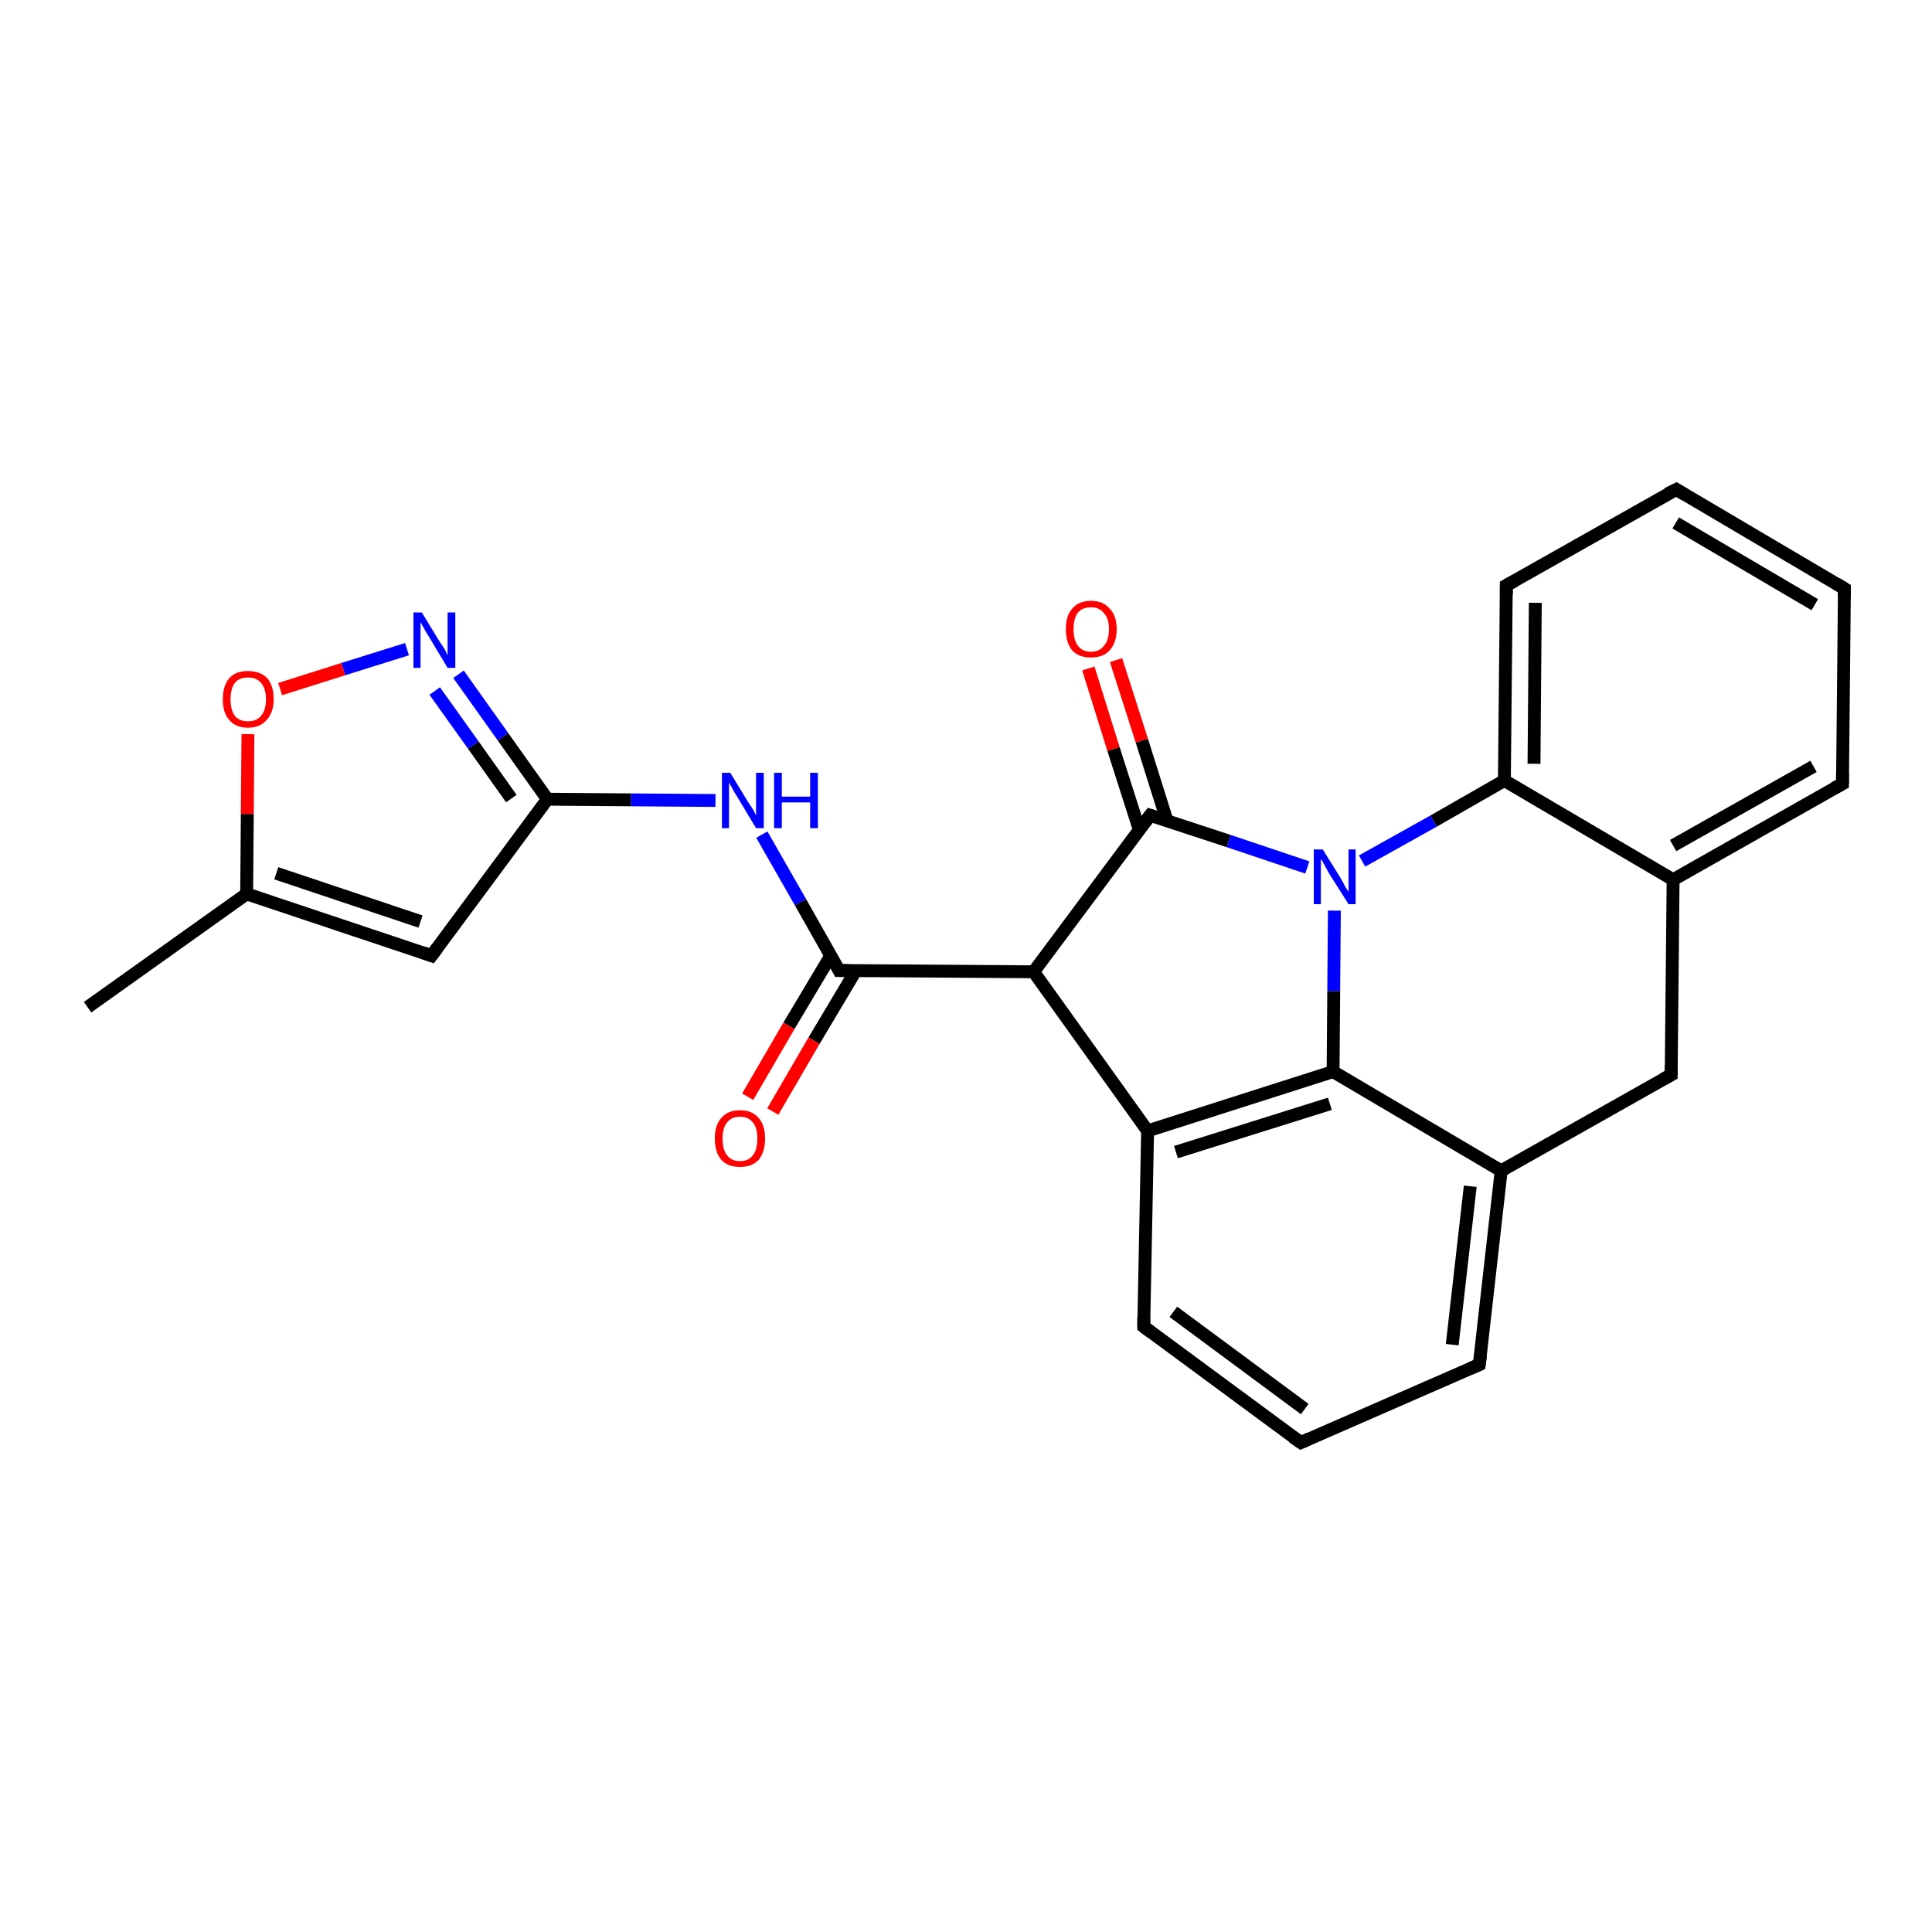 <?xml version='1.0' encoding='iso-8859-1'?>
<svg version='1.1' baseProfile='full'
              xmlns='http://www.w3.org/2000/svg'
                      xmlns:rdkit='http://www.rdkit.org/xml'
                      xmlns:xlink='http://www.w3.org/1999/xlink'
                  xml:space='preserve'
width='300px' height='300px' viewBox='0 0 300 300'>
<!-- END OF HEADER -->
<rect style='opacity:1.0;fill:#FFFFFF;stroke:none' width='300.0' height='300.0' x='0.0' y='0.0'> </rect>
<path class='bond-0 atom-0 atom-1' d='M 13.6,156.4 L 38.3,138.8' style='fill:none;fill-rule:evenodd;stroke:#000000;stroke-width:2.0px;stroke-linecap:butt;stroke-linejoin:miter;stroke-opacity:1' />
<path class='bond-1 atom-1 atom-2' d='M 38.3,138.8 L 67.0,148.4' style='fill:none;fill-rule:evenodd;stroke:#000000;stroke-width:2.0px;stroke-linecap:butt;stroke-linejoin:miter;stroke-opacity:1' />
<path class='bond-1 atom-1 atom-2' d='M 42.9,135.6 L 65.3,143.1' style='fill:none;fill-rule:evenodd;stroke:#000000;stroke-width:2.0px;stroke-linecap:butt;stroke-linejoin:miter;stroke-opacity:1' />
<path class='bond-2 atom-2 atom-3' d='M 67.0,148.4 L 85.0,124.1' style='fill:none;fill-rule:evenodd;stroke:#000000;stroke-width:2.0px;stroke-linecap:butt;stroke-linejoin:miter;stroke-opacity:1' />
<path class='bond-3 atom-3 atom-4' d='M 85.0,124.1 L 98.0,124.2' style='fill:none;fill-rule:evenodd;stroke:#000000;stroke-width:2.0px;stroke-linecap:butt;stroke-linejoin:miter;stroke-opacity:1' />
<path class='bond-3 atom-3 atom-4' d='M 98.0,124.2 L 111.1,124.3' style='fill:none;fill-rule:evenodd;stroke:#0000FF;stroke-width:2.0px;stroke-linecap:butt;stroke-linejoin:miter;stroke-opacity:1' />
<path class='bond-4 atom-4 atom-5' d='M 118.3,129.6 L 124.3,140.1' style='fill:none;fill-rule:evenodd;stroke:#0000FF;stroke-width:2.0px;stroke-linecap:butt;stroke-linejoin:miter;stroke-opacity:1' />
<path class='bond-4 atom-4 atom-5' d='M 124.3,140.1 L 130.3,150.7' style='fill:none;fill-rule:evenodd;stroke:#000000;stroke-width:2.0px;stroke-linecap:butt;stroke-linejoin:miter;stroke-opacity:1' />
<path class='bond-5 atom-5 atom-6' d='M 129.0,148.4 L 122.5,159.3' style='fill:none;fill-rule:evenodd;stroke:#000000;stroke-width:2.0px;stroke-linecap:butt;stroke-linejoin:miter;stroke-opacity:1' />
<path class='bond-5 atom-5 atom-6' d='M 122.5,159.3 L 116.1,170.3' style='fill:none;fill-rule:evenodd;stroke:#FF0000;stroke-width:2.0px;stroke-linecap:butt;stroke-linejoin:miter;stroke-opacity:1' />
<path class='bond-5 atom-5 atom-6' d='M 132.9,150.7 L 126.4,161.6' style='fill:none;fill-rule:evenodd;stroke:#000000;stroke-width:2.0px;stroke-linecap:butt;stroke-linejoin:miter;stroke-opacity:1' />
<path class='bond-5 atom-5 atom-6' d='M 126.4,161.6 L 120.0,172.6' style='fill:none;fill-rule:evenodd;stroke:#FF0000;stroke-width:2.0px;stroke-linecap:butt;stroke-linejoin:miter;stroke-opacity:1' />
<path class='bond-6 atom-5 atom-7' d='M 130.3,150.7 L 160.5,150.9' style='fill:none;fill-rule:evenodd;stroke:#000000;stroke-width:2.0px;stroke-linecap:butt;stroke-linejoin:miter;stroke-opacity:1' />
<path class='bond-7 atom-7 atom-8' d='M 160.5,150.9 L 178.6,126.6' style='fill:none;fill-rule:evenodd;stroke:#000000;stroke-width:2.0px;stroke-linecap:butt;stroke-linejoin:miter;stroke-opacity:1' />
<path class='bond-8 atom-8 atom-9' d='M 181.2,127.4 L 177.3,115.0' style='fill:none;fill-rule:evenodd;stroke:#000000;stroke-width:2.0px;stroke-linecap:butt;stroke-linejoin:miter;stroke-opacity:1' />
<path class='bond-8 atom-8 atom-9' d='M 177.3,115.0 L 173.3,102.5' style='fill:none;fill-rule:evenodd;stroke:#FF0000;stroke-width:2.0px;stroke-linecap:butt;stroke-linejoin:miter;stroke-opacity:1' />
<path class='bond-8 atom-8 atom-9' d='M 176.9,128.8 L 172.9,116.3' style='fill:none;fill-rule:evenodd;stroke:#000000;stroke-width:2.0px;stroke-linecap:butt;stroke-linejoin:miter;stroke-opacity:1' />
<path class='bond-8 atom-8 atom-9' d='M 172.9,116.3 L 169.0,103.8' style='fill:none;fill-rule:evenodd;stroke:#FF0000;stroke-width:2.0px;stroke-linecap:butt;stroke-linejoin:miter;stroke-opacity:1' />
<path class='bond-9 atom-8 atom-10' d='M 178.6,126.6 L 190.8,130.6' style='fill:none;fill-rule:evenodd;stroke:#000000;stroke-width:2.0px;stroke-linecap:butt;stroke-linejoin:miter;stroke-opacity:1' />
<path class='bond-9 atom-8 atom-10' d='M 190.8,130.6 L 203.0,134.7' style='fill:none;fill-rule:evenodd;stroke:#0000FF;stroke-width:2.0px;stroke-linecap:butt;stroke-linejoin:miter;stroke-opacity:1' />
<path class='bond-10 atom-10 atom-11' d='M 207.2,141.4 L 207.1,153.9' style='fill:none;fill-rule:evenodd;stroke:#0000FF;stroke-width:2.0px;stroke-linecap:butt;stroke-linejoin:miter;stroke-opacity:1' />
<path class='bond-10 atom-10 atom-11' d='M 207.1,153.9 L 207.0,166.4' style='fill:none;fill-rule:evenodd;stroke:#000000;stroke-width:2.0px;stroke-linecap:butt;stroke-linejoin:miter;stroke-opacity:1' />
<path class='bond-11 atom-11 atom-12' d='M 207.0,166.4 L 178.2,175.6' style='fill:none;fill-rule:evenodd;stroke:#000000;stroke-width:2.0px;stroke-linecap:butt;stroke-linejoin:miter;stroke-opacity:1' />
<path class='bond-11 atom-11 atom-12' d='M 206.5,171.4 L 182.6,178.9' style='fill:none;fill-rule:evenodd;stroke:#000000;stroke-width:2.0px;stroke-linecap:butt;stroke-linejoin:miter;stroke-opacity:1' />
<path class='bond-12 atom-12 atom-13' d='M 178.2,175.6 L 177.6,206.0' style='fill:none;fill-rule:evenodd;stroke:#000000;stroke-width:2.0px;stroke-linecap:butt;stroke-linejoin:miter;stroke-opacity:1' />
<path class='bond-13 atom-13 atom-14' d='M 177.6,206.0 L 202.0,224.0' style='fill:none;fill-rule:evenodd;stroke:#000000;stroke-width:2.0px;stroke-linecap:butt;stroke-linejoin:miter;stroke-opacity:1' />
<path class='bond-13 atom-13 atom-14' d='M 182.2,203.7 L 202.6,218.8' style='fill:none;fill-rule:evenodd;stroke:#000000;stroke-width:2.0px;stroke-linecap:butt;stroke-linejoin:miter;stroke-opacity:1' />
<path class='bond-14 atom-14 atom-15' d='M 202.0,224.0 L 229.7,211.9' style='fill:none;fill-rule:evenodd;stroke:#000000;stroke-width:2.0px;stroke-linecap:butt;stroke-linejoin:miter;stroke-opacity:1' />
<path class='bond-15 atom-15 atom-16' d='M 229.7,211.9 L 233.1,181.8' style='fill:none;fill-rule:evenodd;stroke:#000000;stroke-width:2.0px;stroke-linecap:butt;stroke-linejoin:miter;stroke-opacity:1' />
<path class='bond-15 atom-15 atom-16' d='M 225.5,208.8 L 228.3,184.2' style='fill:none;fill-rule:evenodd;stroke:#000000;stroke-width:2.0px;stroke-linecap:butt;stroke-linejoin:miter;stroke-opacity:1' />
<path class='bond-16 atom-16 atom-17' d='M 233.1,181.8 L 259.5,166.9' style='fill:none;fill-rule:evenodd;stroke:#000000;stroke-width:2.0px;stroke-linecap:butt;stroke-linejoin:miter;stroke-opacity:1' />
<path class='bond-17 atom-17 atom-18' d='M 259.5,166.9 L 259.8,136.6' style='fill:none;fill-rule:evenodd;stroke:#000000;stroke-width:2.0px;stroke-linecap:butt;stroke-linejoin:miter;stroke-opacity:1' />
<path class='bond-18 atom-18 atom-19' d='M 259.8,136.6 L 286.1,121.7' style='fill:none;fill-rule:evenodd;stroke:#000000;stroke-width:2.0px;stroke-linecap:butt;stroke-linejoin:miter;stroke-opacity:1' />
<path class='bond-18 atom-18 atom-19' d='M 259.8,131.3 L 281.6,119.0' style='fill:none;fill-rule:evenodd;stroke:#000000;stroke-width:2.0px;stroke-linecap:butt;stroke-linejoin:miter;stroke-opacity:1' />
<path class='bond-19 atom-19 atom-20' d='M 286.1,121.7 L 286.4,91.4' style='fill:none;fill-rule:evenodd;stroke:#000000;stroke-width:2.0px;stroke-linecap:butt;stroke-linejoin:miter;stroke-opacity:1' />
<path class='bond-20 atom-20 atom-21' d='M 286.4,91.4 L 260.3,76.0' style='fill:none;fill-rule:evenodd;stroke:#000000;stroke-width:2.0px;stroke-linecap:butt;stroke-linejoin:miter;stroke-opacity:1' />
<path class='bond-20 atom-20 atom-21' d='M 281.8,93.9 L 260.2,81.2' style='fill:none;fill-rule:evenodd;stroke:#000000;stroke-width:2.0px;stroke-linecap:butt;stroke-linejoin:miter;stroke-opacity:1' />
<path class='bond-21 atom-21 atom-22' d='M 260.3,76.0 L 233.9,90.9' style='fill:none;fill-rule:evenodd;stroke:#000000;stroke-width:2.0px;stroke-linecap:butt;stroke-linejoin:miter;stroke-opacity:1' />
<path class='bond-22 atom-22 atom-23' d='M 233.9,90.9 L 233.6,121.2' style='fill:none;fill-rule:evenodd;stroke:#000000;stroke-width:2.0px;stroke-linecap:butt;stroke-linejoin:miter;stroke-opacity:1' />
<path class='bond-22 atom-22 atom-23' d='M 238.4,93.6 L 238.2,118.6' style='fill:none;fill-rule:evenodd;stroke:#000000;stroke-width:2.0px;stroke-linecap:butt;stroke-linejoin:miter;stroke-opacity:1' />
<path class='bond-23 atom-3 atom-24' d='M 85.0,124.1 L 78.1,114.4' style='fill:none;fill-rule:evenodd;stroke:#000000;stroke-width:2.0px;stroke-linecap:butt;stroke-linejoin:miter;stroke-opacity:1' />
<path class='bond-23 atom-3 atom-24' d='M 78.1,114.4 L 71.2,104.7' style='fill:none;fill-rule:evenodd;stroke:#0000FF;stroke-width:2.0px;stroke-linecap:butt;stroke-linejoin:miter;stroke-opacity:1' />
<path class='bond-23 atom-3 atom-24' d='M 79.4,124.0 L 73.5,115.7' style='fill:none;fill-rule:evenodd;stroke:#000000;stroke-width:2.0px;stroke-linecap:butt;stroke-linejoin:miter;stroke-opacity:1' />
<path class='bond-23 atom-3 atom-24' d='M 73.5,115.7 L 67.5,107.3' style='fill:none;fill-rule:evenodd;stroke:#0000FF;stroke-width:2.0px;stroke-linecap:butt;stroke-linejoin:miter;stroke-opacity:1' />
<path class='bond-24 atom-24 atom-25' d='M 63.2,100.8 L 53.3,103.9' style='fill:none;fill-rule:evenodd;stroke:#0000FF;stroke-width:2.0px;stroke-linecap:butt;stroke-linejoin:miter;stroke-opacity:1' />
<path class='bond-24 atom-24 atom-25' d='M 53.3,103.9 L 43.5,107.0' style='fill:none;fill-rule:evenodd;stroke:#FF0000;stroke-width:2.0px;stroke-linecap:butt;stroke-linejoin:miter;stroke-opacity:1' />
<path class='bond-25 atom-25 atom-1' d='M 38.5,114.0 L 38.4,126.4' style='fill:none;fill-rule:evenodd;stroke:#FF0000;stroke-width:2.0px;stroke-linecap:butt;stroke-linejoin:miter;stroke-opacity:1' />
<path class='bond-25 atom-25 atom-1' d='M 38.4,126.4 L 38.3,138.8' style='fill:none;fill-rule:evenodd;stroke:#000000;stroke-width:2.0px;stroke-linecap:butt;stroke-linejoin:miter;stroke-opacity:1' />
<path class='bond-26 atom-12 atom-7' d='M 178.2,175.6 L 160.5,150.9' style='fill:none;fill-rule:evenodd;stroke:#000000;stroke-width:2.0px;stroke-linecap:butt;stroke-linejoin:miter;stroke-opacity:1' />
<path class='bond-27 atom-23 atom-18' d='M 233.6,121.2 L 259.8,136.6' style='fill:none;fill-rule:evenodd;stroke:#000000;stroke-width:2.0px;stroke-linecap:butt;stroke-linejoin:miter;stroke-opacity:1' />
<path class='bond-28 atom-23 atom-10' d='M 233.6,121.2 L 222.6,127.5' style='fill:none;fill-rule:evenodd;stroke:#000000;stroke-width:2.0px;stroke-linecap:butt;stroke-linejoin:miter;stroke-opacity:1' />
<path class='bond-28 atom-23 atom-10' d='M 222.6,127.5 L 211.5,133.7' style='fill:none;fill-rule:evenodd;stroke:#0000FF;stroke-width:2.0px;stroke-linecap:butt;stroke-linejoin:miter;stroke-opacity:1' />
<path class='bond-29 atom-16 atom-11' d='M 233.1,181.8 L 207.0,166.4' style='fill:none;fill-rule:evenodd;stroke:#000000;stroke-width:2.0px;stroke-linecap:butt;stroke-linejoin:miter;stroke-opacity:1' />
<path d='M 65.6,147.9 L 67.0,148.4 L 67.9,147.2' style='fill:none;stroke:#000000;stroke-width:2.0px;stroke-linecap:butt;stroke-linejoin:miter;stroke-opacity:1;' />
<path d='M 130.0,150.1 L 130.3,150.7 L 131.8,150.7' style='fill:none;stroke:#000000;stroke-width:2.0px;stroke-linecap:butt;stroke-linejoin:miter;stroke-opacity:1;' />
<path d='M 177.7,127.8 L 178.6,126.6 L 179.2,126.8' style='fill:none;stroke:#000000;stroke-width:2.0px;stroke-linecap:butt;stroke-linejoin:miter;stroke-opacity:1;' />
<path d='M 177.6,204.5 L 177.6,206.0 L 178.8,206.9' style='fill:none;stroke:#000000;stroke-width:2.0px;stroke-linecap:butt;stroke-linejoin:miter;stroke-opacity:1;' />
<path d='M 200.7,223.1 L 202.0,224.0 L 203.3,223.4' style='fill:none;stroke:#000000;stroke-width:2.0px;stroke-linecap:butt;stroke-linejoin:miter;stroke-opacity:1;' />
<path d='M 228.3,212.5 L 229.7,211.9 L 229.9,210.4' style='fill:none;stroke:#000000;stroke-width:2.0px;stroke-linecap:butt;stroke-linejoin:miter;stroke-opacity:1;' />
<path d='M 258.2,167.6 L 259.5,166.9 L 259.5,165.4' style='fill:none;stroke:#000000;stroke-width:2.0px;stroke-linecap:butt;stroke-linejoin:miter;stroke-opacity:1;' />
<path d='M 284.8,122.4 L 286.1,121.7 L 286.1,120.1' style='fill:none;stroke:#000000;stroke-width:2.0px;stroke-linecap:butt;stroke-linejoin:miter;stroke-opacity:1;' />
<path d='M 286.4,92.9 L 286.4,91.4 L 285.1,90.6' style='fill:none;stroke:#000000;stroke-width:2.0px;stroke-linecap:butt;stroke-linejoin:miter;stroke-opacity:1;' />
<path d='M 261.6,76.8 L 260.3,76.0 L 258.9,76.7' style='fill:none;stroke:#000000;stroke-width:2.0px;stroke-linecap:butt;stroke-linejoin:miter;stroke-opacity:1;' />
<path d='M 235.2,90.2 L 233.9,90.9 L 233.9,92.4' style='fill:none;stroke:#000000;stroke-width:2.0px;stroke-linecap:butt;stroke-linejoin:miter;stroke-opacity:1;' />
<path class='atom-4' d='M 113.4 120.0
L 116.2 124.6
Q 116.5 125.0, 117.0 125.8
Q 117.4 126.6, 117.4 126.7
L 117.4 120.0
L 118.6 120.0
L 118.6 128.6
L 117.4 128.6
L 114.4 123.6
Q 114.0 123.0, 113.7 122.4
Q 113.3 121.7, 113.2 121.5
L 113.2 128.6
L 112.1 128.6
L 112.1 120.0
L 113.4 120.0
' fill='#0000FF'/>
<path class='atom-4' d='M 120.2 120.0
L 121.4 120.0
L 121.4 123.7
L 125.8 123.7
L 125.8 120.0
L 127.0 120.0
L 127.0 128.6
L 125.8 128.6
L 125.8 124.6
L 121.4 124.6
L 121.4 128.6
L 120.2 128.6
L 120.2 120.0
' fill='#0000FF'/>
<path class='atom-6' d='M 111.0 176.8
Q 111.0 174.7, 112.0 173.6
Q 113.0 172.4, 114.9 172.4
Q 116.8 172.4, 117.8 173.6
Q 118.8 174.7, 118.8 176.8
Q 118.8 178.9, 117.8 180.1
Q 116.8 181.2, 114.9 181.2
Q 113.0 181.2, 112.0 180.1
Q 111.0 178.9, 111.0 176.8
M 114.9 180.3
Q 116.2 180.3, 116.9 179.4
Q 117.6 178.5, 117.6 176.8
Q 117.6 175.1, 116.9 174.3
Q 116.2 173.4, 114.9 173.4
Q 113.6 173.4, 112.9 174.3
Q 112.2 175.1, 112.2 176.8
Q 112.2 178.5, 112.9 179.4
Q 113.6 180.3, 114.9 180.3
' fill='#FF0000'/>
<path class='atom-9' d='M 165.5 97.7
Q 165.5 95.6, 166.5 94.5
Q 167.5 93.3, 169.4 93.3
Q 171.3 93.3, 172.3 94.5
Q 173.4 95.6, 173.4 97.7
Q 173.4 99.8, 172.3 101.0
Q 171.3 102.1, 169.4 102.1
Q 167.5 102.1, 166.5 101.0
Q 165.5 99.8, 165.5 97.7
M 169.4 101.2
Q 170.7 101.2, 171.4 100.3
Q 172.2 99.4, 172.2 97.7
Q 172.2 96.0, 171.4 95.2
Q 170.7 94.3, 169.4 94.3
Q 168.1 94.3, 167.4 95.1
Q 166.7 96.0, 166.7 97.7
Q 166.7 99.4, 167.4 100.3
Q 168.1 101.2, 169.4 101.2
' fill='#FF0000'/>
<path class='atom-10' d='M 205.4 131.9
L 208.2 136.4
Q 208.5 136.9, 208.9 137.7
Q 209.4 138.5, 209.4 138.5
L 209.4 131.9
L 210.5 131.9
L 210.5 140.4
L 209.4 140.4
L 206.3 135.5
Q 206.0 134.9, 205.6 134.2
Q 205.3 133.6, 205.1 133.4
L 205.1 140.4
L 204.0 140.4
L 204.0 131.9
L 205.4 131.9
' fill='#0000FF'/>
<path class='atom-24' d='M 65.5 95.1
L 68.3 99.7
Q 68.6 100.1, 69.1 100.9
Q 69.5 101.7, 69.5 101.8
L 69.5 95.1
L 70.7 95.1
L 70.7 103.7
L 69.5 103.7
L 66.5 98.7
Q 66.1 98.1, 65.8 97.5
Q 65.4 96.8, 65.3 96.6
L 65.3 103.7
L 64.2 103.7
L 64.2 95.1
L 65.5 95.1
' fill='#0000FF'/>
<path class='atom-25' d='M 34.6 108.6
Q 34.6 106.5, 35.6 105.3
Q 36.6 104.2, 38.5 104.2
Q 40.4 104.2, 41.5 105.3
Q 42.5 106.5, 42.5 108.6
Q 42.5 110.6, 41.4 111.8
Q 40.4 113.0, 38.5 113.0
Q 36.6 113.0, 35.6 111.8
Q 34.6 110.7, 34.6 108.6
M 38.5 112.0
Q 39.8 112.0, 40.5 111.2
Q 41.3 110.3, 41.3 108.6
Q 41.3 106.9, 40.5 106.0
Q 39.8 105.2, 38.5 105.2
Q 37.2 105.2, 36.5 106.0
Q 35.8 106.9, 35.8 108.6
Q 35.8 110.3, 36.5 111.2
Q 37.2 112.0, 38.5 112.0
' fill='#FF0000'/>
</svg>
